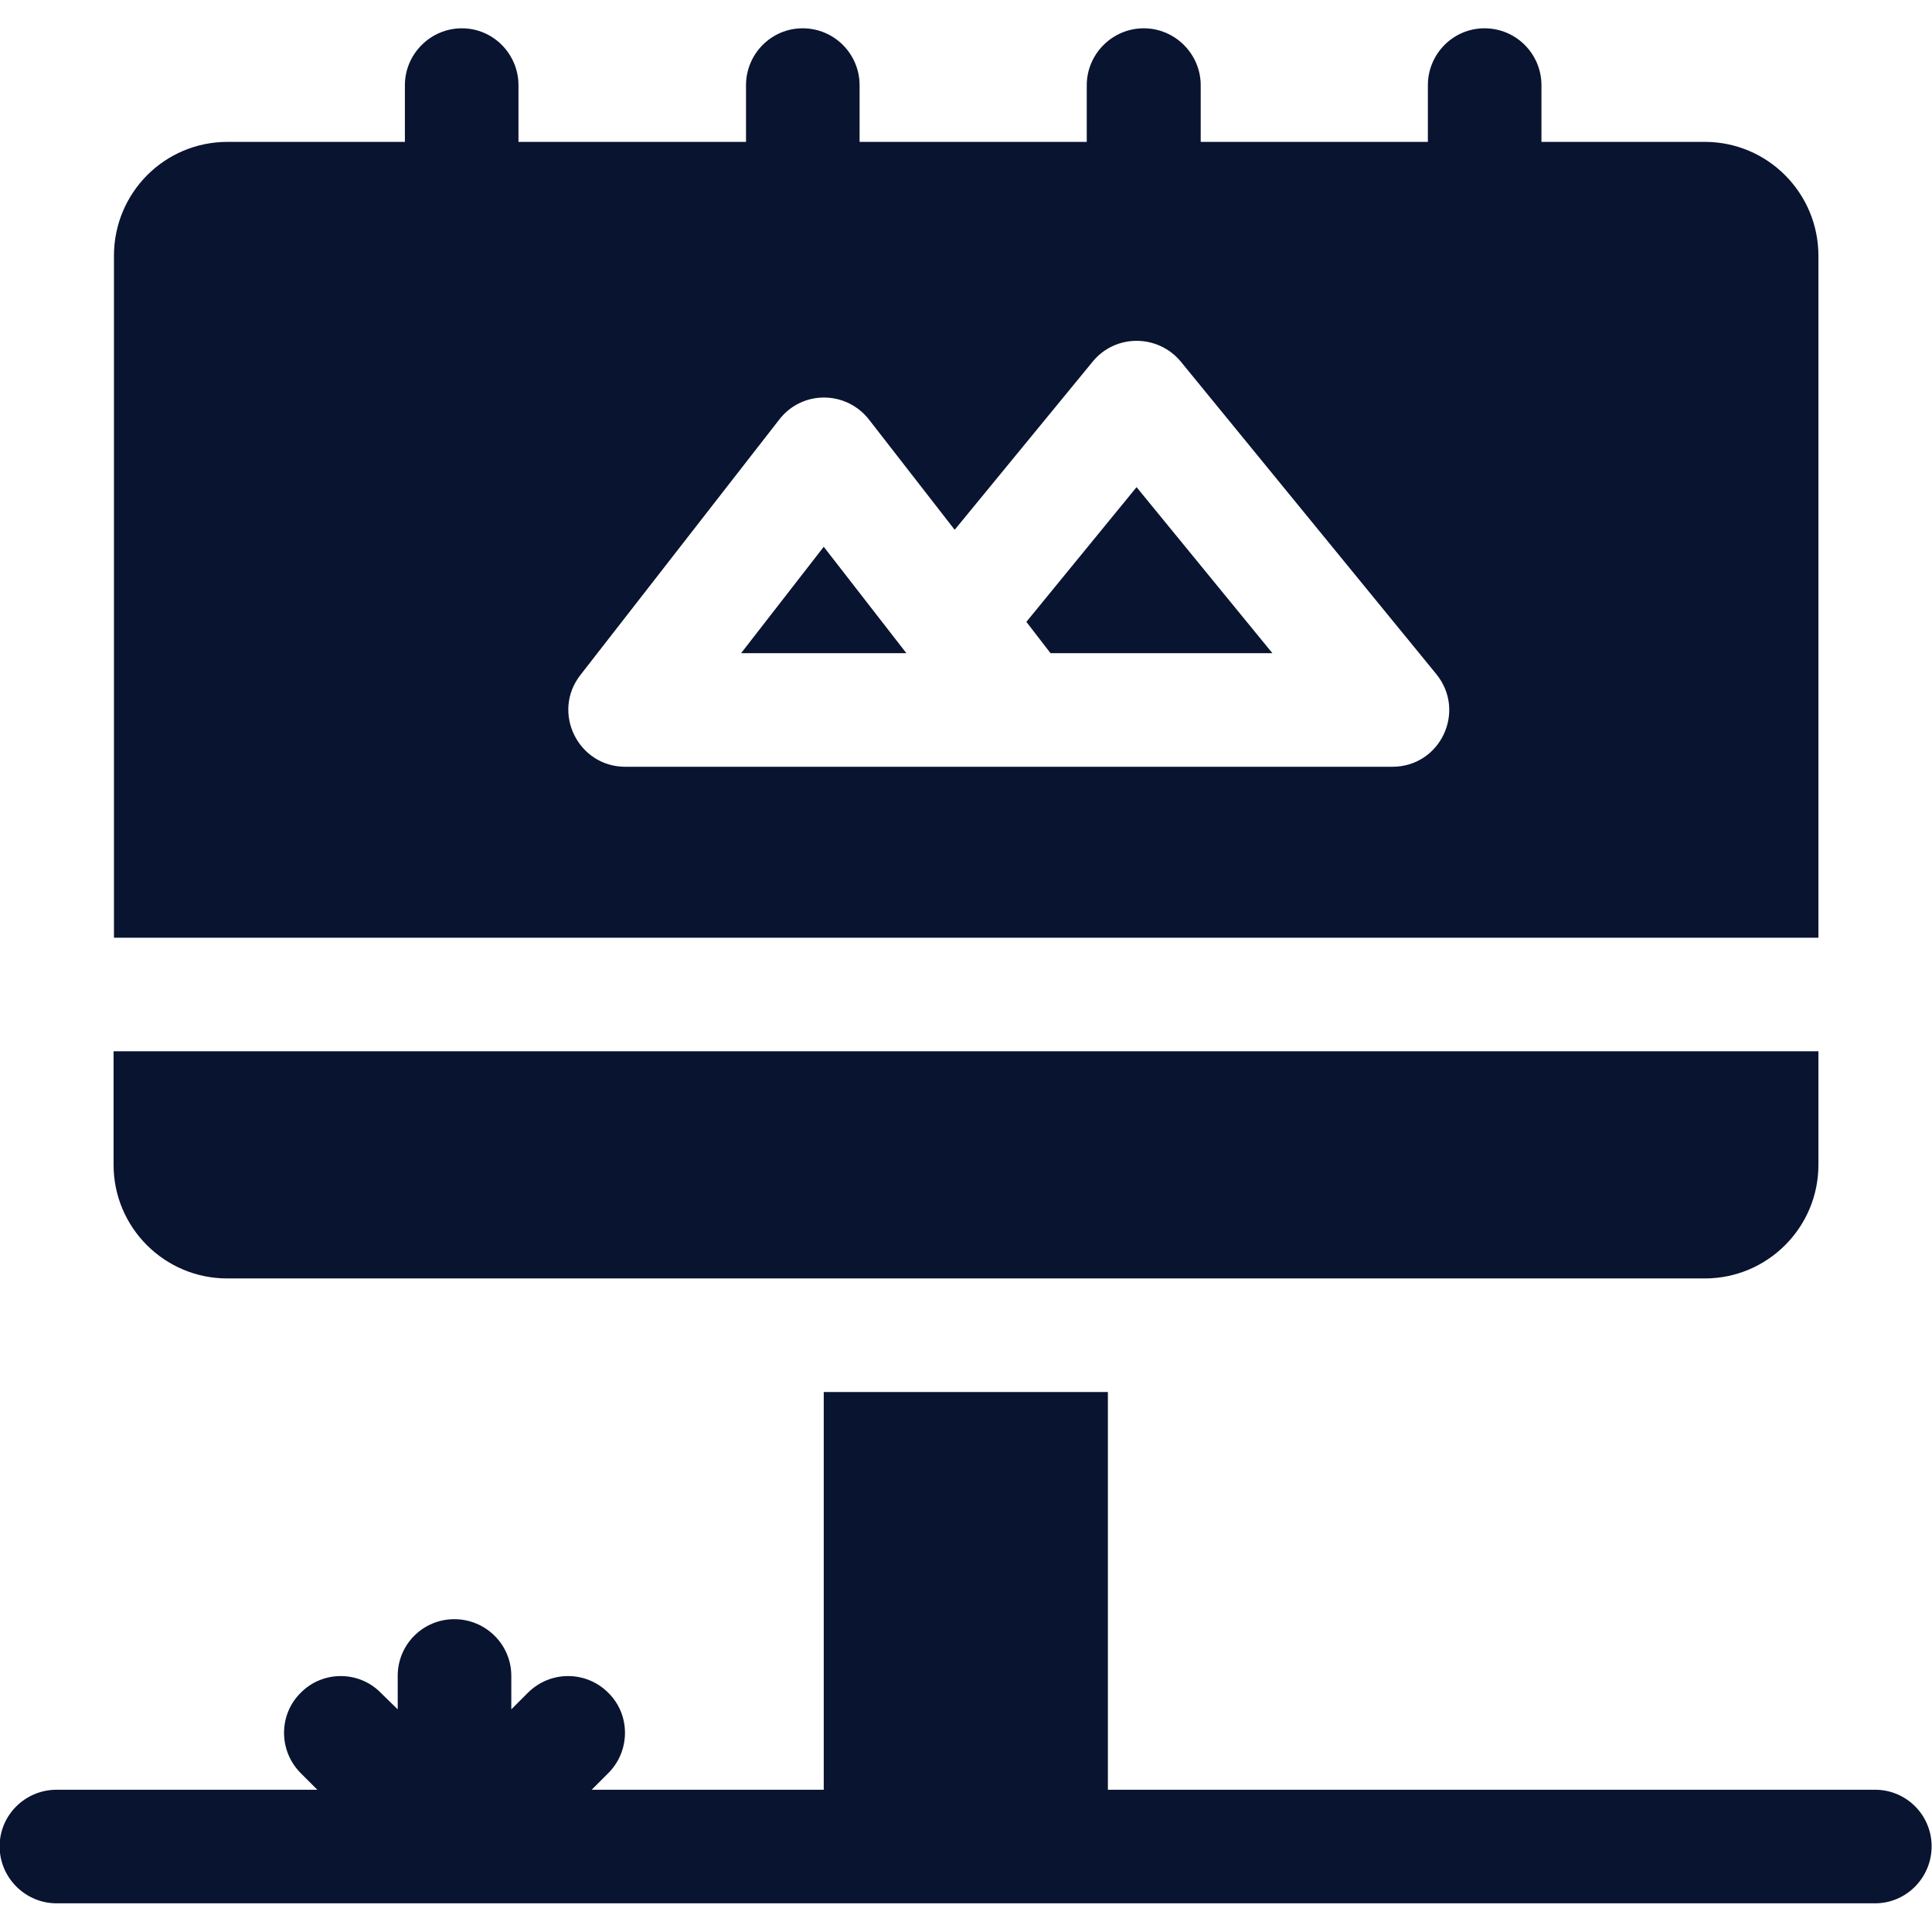 <svg xmlns="http://www.w3.org/2000/svg" viewBox="0 0 512 512" width="512" height="512"><style>.a{fill:#091430}</style><path class="a" d="m481.9 278.6v30.1c0 16.6-13.5 30.1-30.1 30.1h-391.6c-16.6 0-30.1-13.5-30.1-30.1v-30.1zm-73.4-241h43.3c16.6 0 30.1 13.5 30.1 30.2v180.7h-451.7v-180.7c0-16.7 13.4-30.2 30.1-30.2h47v-15c0-8.3 6.8-15.1 15.1-15.1 8.3 0 15 6.8 15 15.1v15h60.3v-15c0-8.3 6.7-15.1 15-15.1 8.4 0 15.1 6.8 15.1 15.1v15h60.2v-15c0-8.3 6.8-15.1 15.1-15.1 8.3 0 15.1 6.8 15.1 15.1v15h60.2v-15c0-8.3 6.7-15.1 15-15.1 8.4 0 15.1 6.8 15.1 15.1zm-155.5 102.8l-22.7-29.2c-6.1-7.8-17.8-7.8-23.8 0l-52.7 67.7c-7.7 9.9-0.6 24.3 11.9 24.3h203.3c12.7 0 19.7-14.7 11.6-24.6l-67.7-82.8c-6.1-7.3-17.3-7.3-23.3 0zm-168.9 333.9l-4.4-4.4c-5.9-5.9-5.9-15.5 0-21.3 5.8-5.9 15.4-5.9 21.2 0l4.5 4.4v-8.9c0-8.3 6.7-15 15-15 8.3 0 15.1 6.7 15.1 15v8.9l4.4-4.4c5.9-5.9 15.4-5.9 21.3 0 5.9 5.8 5.9 15.4 0 21.3l-4.4 4.4h61.5v-105.4h75.3v105.4h203.3c8.3 0 15 6.7 15 15 0 8.3-6.7 15.1-15 15.1h-481.9c-8.3 0-15.1-6.8-15.1-15.1 0-8.3 6.8-15 15.1-15zm194.3-301.2l-6.4-8.3 29.2-35.7 36 44zm-82 0l21.9-28.2 21.9 28.2z"></path></svg>